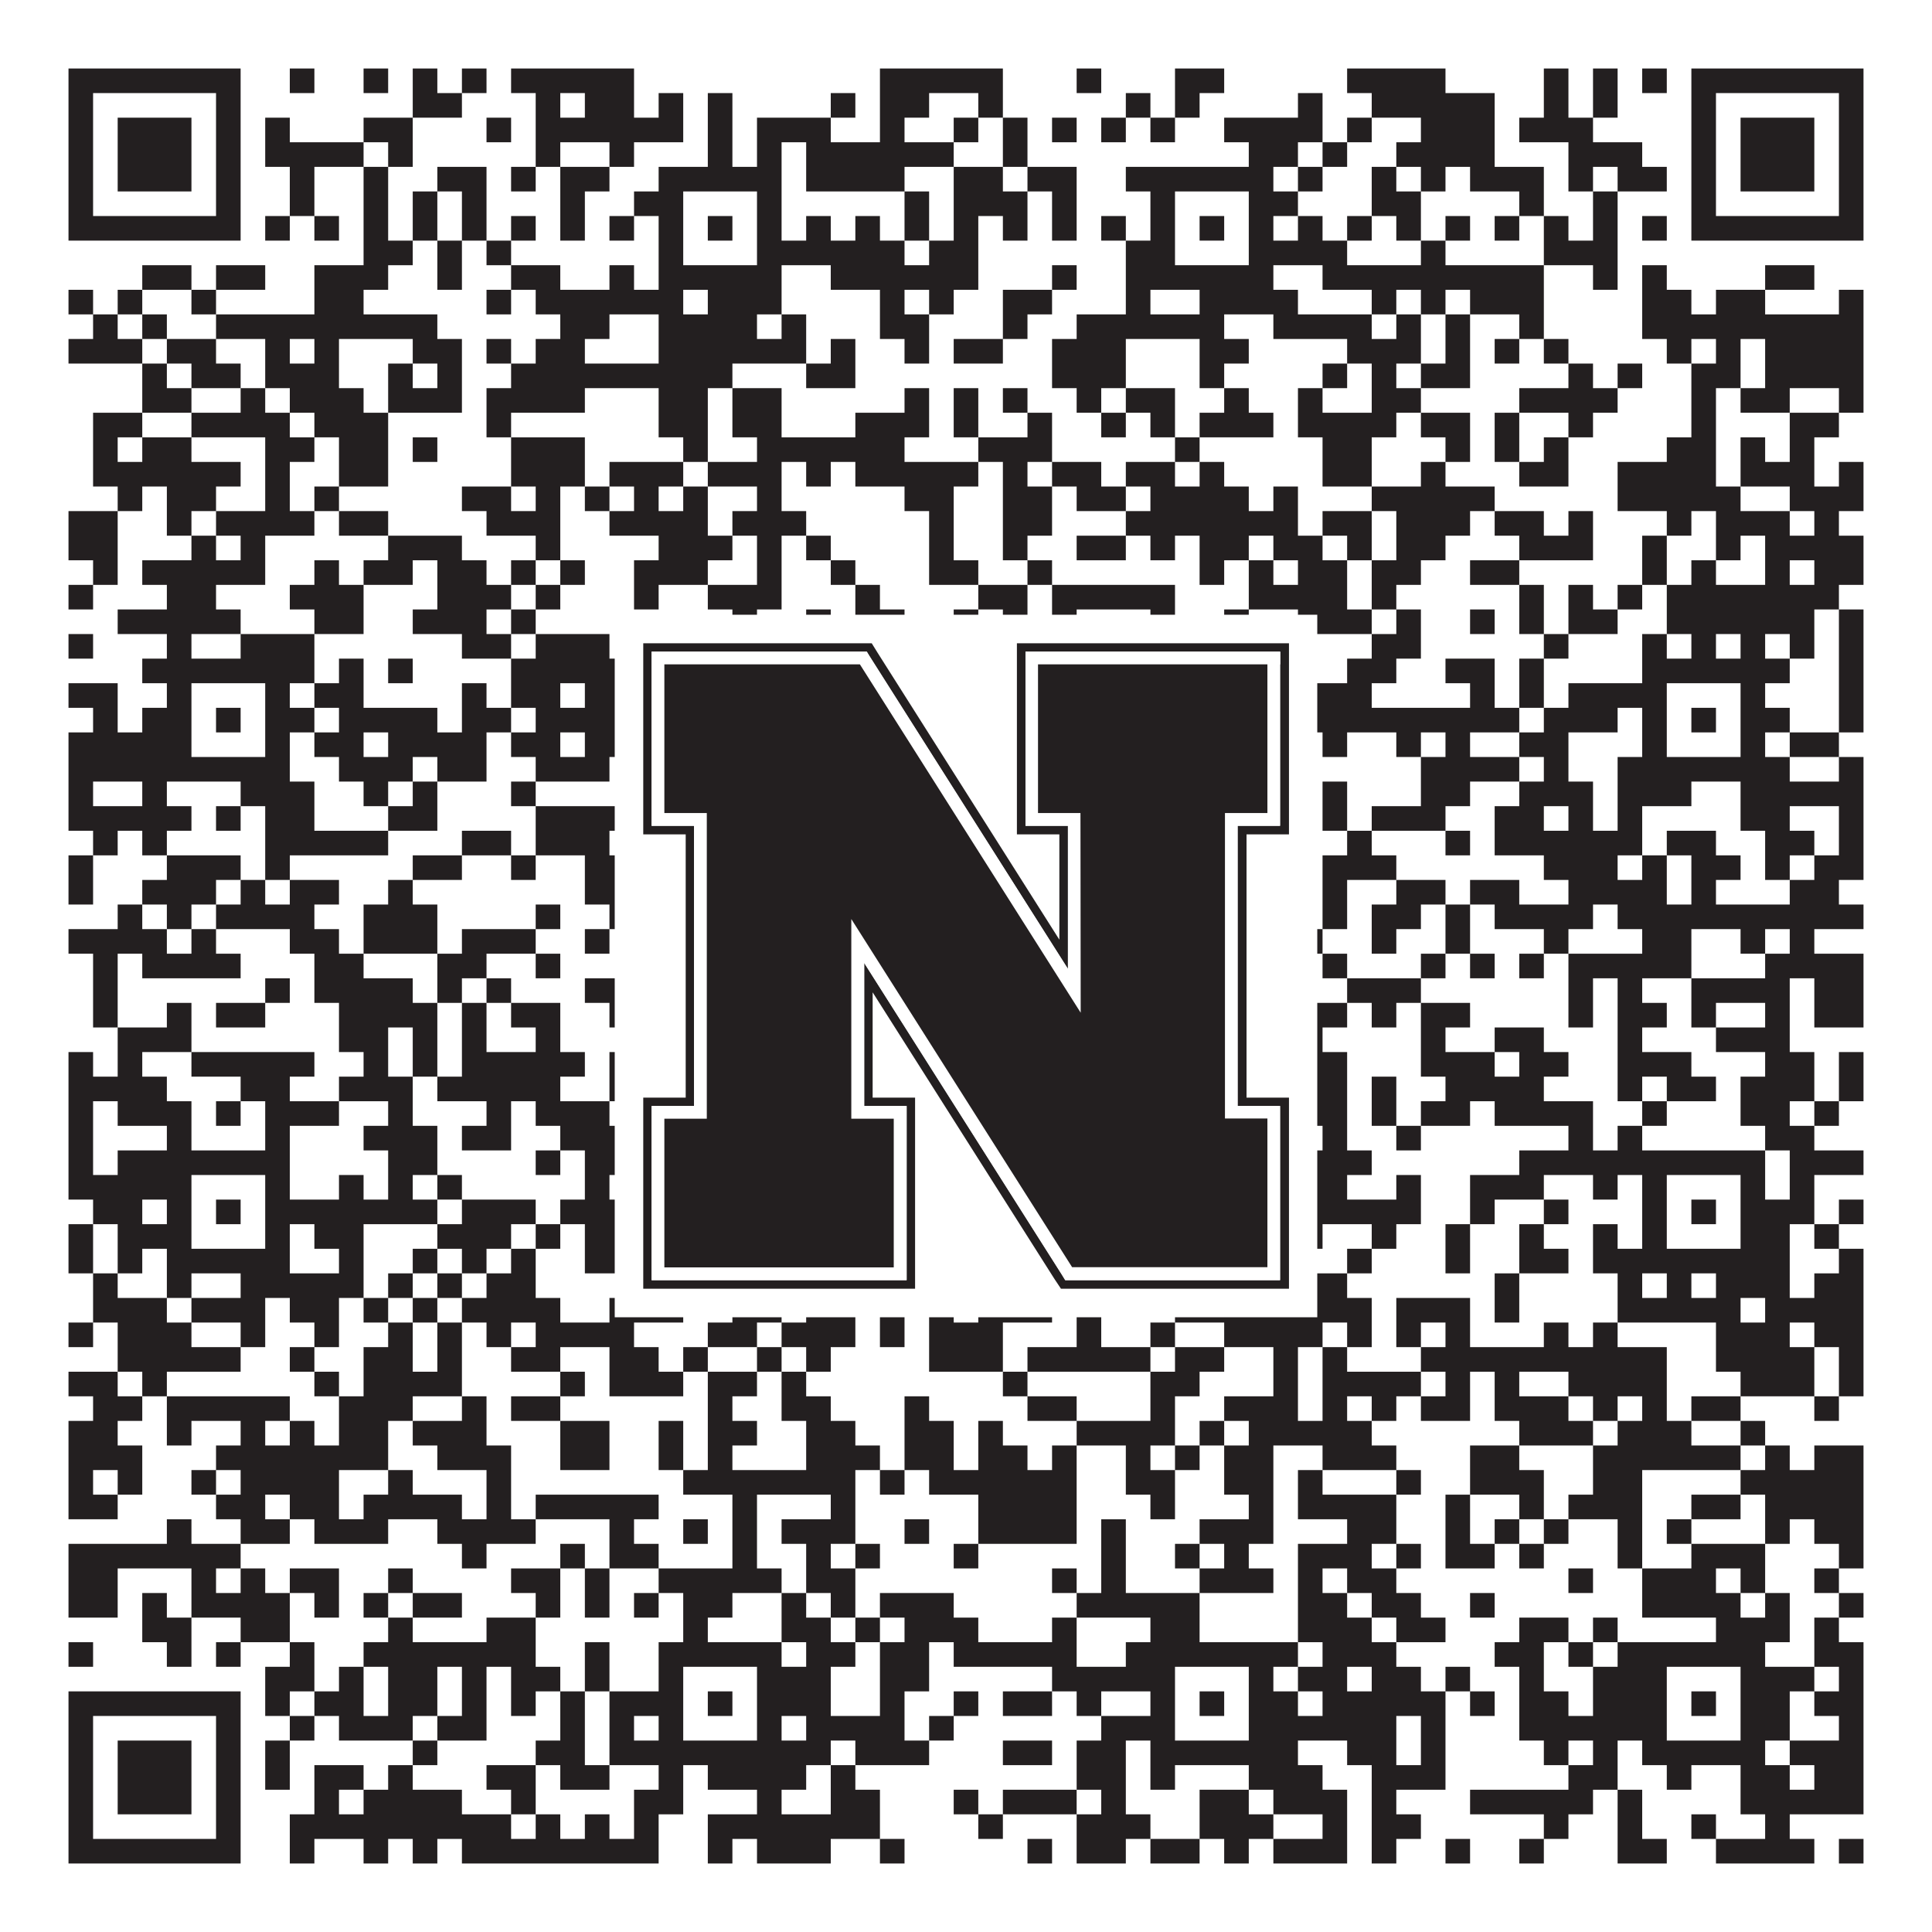 <?xml version="1.0"?>
<svg xmlns="http://www.w3.org/2000/svg" xmlns:xlink="http://www.w3.org/1999/xlink" version="1.1" width="1100px" height="1100px" viewBox="0 0 1100 1100"><rect x="0" y="0" width="1100" height="1100" fill="#ffffff" fill-opacity="1"/><path fill="#231f20" fill-opacity="1" d="M39,39L137,39L137,53L39,53ZM165,39L179,39L179,53L165,53ZM207,39L221,39L221,53L207,53ZM235,39L249,39L249,53L235,53ZM263,39L277,39L277,53L263,53ZM291,39L361,39L361,53L291,53ZM501,39L571,39L571,53L501,53ZM613,39L627,39L627,53L613,53ZM669,39L697,39L697,53L669,53ZM767,39L823,39L823,53L767,53ZM879,39L893,39L893,53L879,53ZM907,39L921,39L921,53L907,53ZM935,39L949,39L949,53L935,53ZM963,39L1061,39L1061,53L963,53ZM39,53L53,53L53,67L39,67ZM123,53L137,53L137,67L123,67ZM235,53L263,53L263,67L235,67ZM305,53L319,53L319,67L305,67ZM333,53L361,53L361,67L333,67ZM375,53L389,53L389,67L375,67ZM403,53L417,53L417,67L403,67ZM473,53L487,53L487,67L473,67ZM501,53L529,53L529,67L501,67ZM557,53L571,53L571,67L557,67ZM641,53L655,53L655,67L641,67ZM669,53L683,53L683,67L669,67ZM739,53L753,53L753,67L739,67ZM781,53L851,53L851,67L781,67ZM879,53L893,53L893,67L879,67ZM907,53L921,53L921,67L907,67ZM963,53L977,53L977,67L963,67ZM1047,53L1061,53L1061,67L1047,67ZM39,67L53,67L53,81L39,81ZM67,67L109,67L109,81L67,81ZM123,67L137,67L137,81L123,81ZM151,67L165,67L165,81L151,81ZM207,67L235,67L235,81L207,81ZM277,67L291,67L291,81L277,81ZM305,67L389,67L389,81L305,81ZM403,67L417,67L417,81L403,81ZM431,67L473,67L473,81L431,81ZM501,67L515,67L515,81L501,81ZM543,67L557,67L557,81L543,81ZM571,67L585,67L585,81L571,81ZM599,67L613,67L613,81L599,81ZM627,67L641,67L641,81L627,81ZM655,67L669,67L669,81L655,81ZM697,67L753,67L753,81L697,81ZM767,67L781,67L781,81L767,81ZM809,67L851,67L851,81L809,81ZM865,67L907,67L907,81L865,81ZM963,67L977,67L977,81L963,81ZM991,67L1033,67L1033,81L991,81ZM1047,67L1061,67L1061,81L1047,81ZM39,81L53,81L53,95L39,95ZM67,81L109,81L109,95L67,95ZM123,81L137,81L137,95L123,95ZM151,81L207,81L207,95L151,95ZM221,81L235,81L235,95L221,95ZM305,81L319,81L319,95L305,95ZM347,81L361,81L361,95L347,95ZM403,81L417,81L417,95L403,95ZM431,81L445,81L445,95L431,95ZM459,81L543,81L543,95L459,95ZM571,81L585,81L585,95L571,95ZM711,81L739,81L739,95L711,95ZM753,81L767,81L767,95L753,95ZM795,81L851,81L851,95L795,95ZM893,81L935,81L935,95L893,95ZM963,81L977,81L977,95L963,95ZM991,81L1033,81L1033,95L991,95ZM1047,81L1061,81L1061,95L1047,95ZM39,95L53,95L53,109L39,109ZM67,95L109,95L109,109L67,109ZM123,95L137,95L137,109L123,109ZM165,95L179,95L179,109L165,109ZM207,95L221,95L221,109L207,109ZM249,95L277,95L277,109L249,109ZM291,95L305,95L305,109L291,109ZM319,95L347,95L347,109L319,109ZM375,95L445,95L445,109L375,109ZM459,95L515,95L515,109L459,109ZM543,95L571,95L571,109L543,109ZM585,95L613,95L613,109L585,109ZM641,95L725,95L725,109L641,109ZM739,95L753,95L753,109L739,109ZM781,95L795,95L795,109L781,109ZM809,95L823,95L823,109L809,109ZM837,95L879,95L879,109L837,109ZM893,95L907,95L907,109L893,109ZM921,95L949,95L949,109L921,109ZM963,95L977,95L977,109L963,109ZM991,95L1033,95L1033,109L991,109ZM1047,95L1061,95L1061,109L1047,109ZM39,109L53,109L53,123L39,123ZM123,109L137,109L137,123L123,123ZM165,109L179,109L179,123L165,123ZM207,109L221,109L221,123L207,123ZM235,109L249,109L249,123L235,123ZM263,109L277,109L277,123L263,123ZM319,109L333,109L333,123L319,123ZM361,109L389,109L389,123L361,123ZM431,109L445,109L445,123L431,123ZM515,109L529,109L529,123L515,123ZM543,109L585,109L585,123L543,123ZM599,109L613,109L613,123L599,123ZM655,109L669,109L669,123L655,123ZM711,109L739,109L739,123L711,123ZM781,109L809,109L809,123L781,123ZM865,109L879,109L879,123L865,123ZM907,109L921,109L921,123L907,123ZM963,109L977,109L977,123L963,123ZM1047,109L1061,109L1061,123L1047,123ZM39,123L137,123L137,137L39,137ZM151,123L165,123L165,137L151,137ZM179,123L193,123L193,137L179,137ZM207,123L221,123L221,137L207,137ZM235,123L249,123L249,137L235,137ZM263,123L277,123L277,137L263,137ZM291,123L305,123L305,137L291,137ZM319,123L333,123L333,137L319,137ZM347,123L361,123L361,137L347,137ZM375,123L389,123L389,137L375,137ZM403,123L417,123L417,137L403,137ZM431,123L445,123L445,137L431,137ZM459,123L473,123L473,137L459,137ZM487,123L501,123L501,137L487,137ZM515,123L529,123L529,137L515,137ZM543,123L557,123L557,137L543,137ZM571,123L585,123L585,137L571,137ZM599,123L613,123L613,137L599,137ZM627,123L641,123L641,137L627,137ZM655,123L669,123L669,137L655,137ZM683,123L697,123L697,137L683,137ZM711,123L725,123L725,137L711,137ZM739,123L753,123L753,137L739,137ZM767,123L781,123L781,137L767,137ZM795,123L809,123L809,137L795,137ZM823,123L837,123L837,137L823,137ZM851,123L865,123L865,137L851,137ZM879,123L893,123L893,137L879,137ZM907,123L921,123L921,137L907,137ZM935,123L949,123L949,137L935,137ZM963,123L1061,123L1061,137L963,137ZM207,137L235,137L235,151L207,151ZM249,137L263,137L263,151L249,151ZM277,137L291,137L291,151L277,151ZM375,137L389,137L389,151L375,151ZM431,137L515,137L515,151L431,151ZM529,137L557,137L557,151L529,151ZM641,137L669,137L669,151L641,151ZM711,137L767,137L767,151L711,151ZM809,137L823,137L823,151L809,151ZM879,137L921,137L921,151L879,151ZM81,151L109,151L109,165L81,165ZM123,151L151,151L151,165L123,165ZM179,151L221,151L221,165L179,165ZM249,151L263,151L263,165L249,165ZM291,151L319,151L319,165L291,165ZM347,151L361,151L361,165L347,165ZM375,151L445,151L445,165L375,165ZM473,151L557,151L557,165L473,165ZM599,151L613,151L613,165L599,165ZM641,151L725,151L725,165L641,165ZM753,151L879,151L879,165L753,165ZM907,151L921,151L921,165L907,165ZM935,151L949,151L949,165L935,165ZM1005,151L1033,151L1033,165L1005,165ZM39,165L53,165L53,179L39,179ZM67,165L81,165L81,179L67,179ZM109,165L123,165L123,179L109,179ZM179,165L207,165L207,179L179,179ZM277,165L291,165L291,179L277,179ZM305,165L389,165L389,179L305,179ZM403,165L445,165L445,179L403,179ZM501,165L515,165L515,179L501,179ZM529,165L543,165L543,179L529,179ZM571,165L599,165L599,179L571,179ZM641,165L655,165L655,179L641,179ZM683,165L739,165L739,179L683,179ZM781,165L795,165L795,179L781,179ZM809,165L823,165L823,179L809,179ZM837,165L879,165L879,179L837,179ZM935,165L963,165L963,179L935,179ZM977,165L1005,165L1005,179L977,179ZM1047,165L1061,165L1061,179L1047,179ZM53,179L67,179L67,193L53,193ZM81,179L95,179L95,193L81,193ZM123,179L249,179L249,193L123,193ZM319,179L347,179L347,193L319,193ZM375,179L431,179L431,193L375,193ZM445,179L459,179L459,193L445,193ZM501,179L529,179L529,193L501,193ZM571,179L585,179L585,193L571,193ZM613,179L697,179L697,193L613,193ZM725,179L781,179L781,193L725,193ZM795,179L809,179L809,193L795,193ZM823,179L837,179L837,193L823,193ZM865,179L879,179L879,193L865,193ZM935,179L1061,179L1061,193L935,193ZM39,193L81,193L81,207L39,207ZM95,193L123,193L123,207L95,207ZM151,193L165,193L165,207L151,207ZM179,193L193,193L193,207L179,207ZM235,193L263,193L263,207L235,207ZM277,193L291,193L291,207L277,207ZM305,193L333,193L333,207L305,207ZM375,193L459,193L459,207L375,207ZM473,193L487,193L487,207L473,207ZM515,193L529,193L529,207L515,207ZM543,193L571,193L571,207L543,207ZM599,193L641,193L641,207L599,207ZM683,193L711,193L711,207L683,207ZM767,193L809,193L809,207L767,207ZM823,193L837,193L837,207L823,207ZM851,193L865,193L865,207L851,207ZM879,193L893,193L893,207L879,207ZM949,193L963,193L963,207L949,207ZM977,193L991,193L991,207L977,207ZM1005,193L1061,193L1061,207L1005,207ZM81,207L95,207L95,221L81,221ZM109,207L137,207L137,221L109,221ZM151,207L193,207L193,221L151,221ZM221,207L235,207L235,221L221,221ZM249,207L263,207L263,221L249,221ZM291,207L417,207L417,221L291,221ZM459,207L487,207L487,221L459,221ZM599,207L641,207L641,221L599,221ZM683,207L697,207L697,221L683,221ZM753,207L767,207L767,221L753,221ZM781,207L795,207L795,221L781,221ZM809,207L837,207L837,221L809,221ZM893,207L907,207L907,221L893,221ZM921,207L935,207L935,221L921,221ZM963,207L991,207L991,221L963,221ZM1005,207L1061,207L1061,221L1005,221ZM81,221L109,221L109,235L81,235ZM137,221L151,221L151,235L137,235ZM165,221L207,221L207,235L165,235ZM221,221L263,221L263,235L221,235ZM277,221L333,221L333,235L277,235ZM375,221L403,221L403,235L375,235ZM417,221L445,221L445,235L417,235ZM515,221L529,221L529,235L515,235ZM543,221L557,221L557,235L543,235ZM571,221L585,221L585,235L571,235ZM613,221L627,221L627,235L613,235ZM641,221L669,221L669,235L641,235ZM697,221L711,221L711,235L697,235ZM739,221L753,221L753,235L739,235ZM781,221L809,221L809,235L781,235ZM865,221L921,221L921,235L865,235ZM963,221L977,221L977,235L963,235ZM991,221L1019,221L1019,235L991,235ZM1047,221L1061,221L1061,235L1047,235ZM53,235L81,235L81,249L53,249ZM109,235L165,235L165,249L109,249ZM179,235L221,235L221,249L179,249ZM277,235L291,235L291,249L277,249ZM375,235L403,235L403,249L375,249ZM417,235L445,235L445,249L417,249ZM487,235L529,235L529,249L487,249ZM543,235L557,235L557,249L543,249ZM585,235L599,235L599,249L585,249ZM627,235L641,235L641,249L627,249ZM655,235L669,235L669,249L655,249ZM683,235L725,235L725,249L683,249ZM739,235L795,235L795,249L739,249ZM809,235L837,235L837,249L809,249ZM851,235L865,235L865,249L851,249ZM893,235L907,235L907,249L893,249ZM963,235L977,235L977,249L963,249ZM1019,235L1047,235L1047,249L1019,249ZM53,249L67,249L67,263L53,263ZM81,249L109,249L109,263L81,263ZM151,249L179,249L179,263L151,263ZM193,249L221,249L221,263L193,263ZM235,249L249,249L249,263L235,263ZM291,249L333,249L333,263L291,263ZM389,249L403,249L403,263L389,263ZM431,249L515,249L515,263L431,263ZM557,249L599,249L599,263L557,263ZM669,249L683,249L683,263L669,263ZM753,249L781,249L781,263L753,263ZM823,249L837,249L837,263L823,263ZM851,249L865,249L865,263L851,263ZM879,249L893,249L893,263L879,263ZM949,249L977,249L977,263L949,263ZM991,249L1005,249L1005,263L991,263ZM1019,249L1033,249L1033,263L1019,263ZM53,263L137,263L137,277L53,277ZM151,263L165,263L165,277L151,277ZM193,263L221,263L221,277L193,277ZM291,263L333,263L333,277L291,277ZM347,263L389,263L389,277L347,277ZM403,263L445,263L445,277L403,277ZM459,263L473,263L473,277L459,277ZM487,263L557,263L557,277L487,277ZM571,263L585,263L585,277L571,277ZM599,263L627,263L627,277L599,277ZM641,263L669,263L669,277L641,277ZM683,263L697,263L697,277L683,277ZM753,263L781,263L781,277L753,277ZM809,263L823,263L823,277L809,277ZM865,263L893,263L893,277L865,277ZM921,263L977,263L977,277L921,277ZM991,263L1033,263L1033,277L991,277ZM1047,263L1061,263L1061,277L1047,277ZM67,277L81,277L81,291L67,291ZM95,277L123,277L123,291L95,291ZM151,277L165,277L165,291L151,291ZM179,277L193,277L193,291L179,291ZM263,277L291,277L291,291L263,291ZM305,277L319,277L319,291L305,291ZM333,277L347,277L347,291L333,291ZM361,277L375,277L375,291L361,291ZM389,277L403,277L403,291L389,291ZM431,277L445,277L445,291L431,291ZM515,277L543,277L543,291L515,291ZM571,277L599,277L599,291L571,291ZM613,277L641,277L641,291L613,291ZM655,277L711,277L711,291L655,291ZM725,277L739,277L739,291L725,291ZM781,277L851,277L851,291L781,291ZM921,277L991,277L991,291L921,291ZM1019,277L1061,277L1061,291L1019,291ZM39,291L67,291L67,305L39,305ZM95,291L109,291L109,305L95,305ZM123,291L179,291L179,305L123,305ZM193,291L221,291L221,305L193,305ZM277,291L319,291L319,305L277,305ZM347,291L403,291L403,305L347,305ZM417,291L459,291L459,305L417,305ZM529,291L543,291L543,305L529,305ZM571,291L599,291L599,305L571,305ZM641,291L739,291L739,305L641,305ZM753,291L781,291L781,305L753,305ZM795,291L837,291L837,305L795,305ZM851,291L879,291L879,305L851,305ZM893,291L907,291L907,305L893,305ZM949,291L963,291L963,305L949,305ZM977,291L1019,291L1019,305L977,305ZM1033,291L1047,291L1047,305L1033,305ZM39,305L67,305L67,319L39,319ZM109,305L123,305L123,319L109,319ZM137,305L151,305L151,319L137,319ZM221,305L263,305L263,319L221,319ZM305,305L319,305L319,319L305,319ZM375,305L417,305L417,319L375,319ZM431,305L445,305L445,319L431,319ZM459,305L473,305L473,319L459,319ZM529,305L543,305L543,319L529,319ZM571,305L585,305L585,319L571,319ZM613,305L641,305L641,319L613,319ZM655,305L669,305L669,319L655,319ZM683,305L711,305L711,319L683,319ZM725,305L753,305L753,319L725,319ZM767,305L781,305L781,319L767,319ZM795,305L823,305L823,319L795,319ZM865,305L907,305L907,319L865,319ZM935,305L949,305L949,319L935,319ZM977,305L991,305L991,319L977,319ZM1005,305L1061,305L1061,319L1005,319ZM53,319L67,319L67,333L53,333ZM81,319L151,319L151,333L81,333ZM179,319L193,319L193,333L179,333ZM207,319L235,319L235,333L207,333ZM249,319L277,319L277,333L249,333ZM291,319L305,319L305,333L291,333ZM319,319L333,319L333,333L319,333ZM361,319L403,319L403,333L361,333ZM431,319L445,319L445,333L431,333ZM473,319L487,319L487,333L473,333ZM529,319L557,319L557,333L529,333ZM585,319L599,319L599,333L585,333ZM683,319L697,319L697,333L683,333ZM711,319L725,319L725,333L711,333ZM739,319L767,319L767,333L739,333ZM781,319L809,319L809,333L781,333ZM837,319L865,319L865,333L837,333ZM935,319L949,319L949,333L935,333ZM963,319L977,319L977,333L963,333ZM1005,319L1019,319L1019,333L1005,333ZM1033,319L1061,319L1061,333L1033,333ZM39,333L53,333L53,347L39,347ZM95,333L123,333L123,347L95,347ZM165,333L207,333L207,347L165,347ZM249,333L291,333L291,347L249,347ZM305,333L319,333L319,347L305,347ZM361,333L375,333L375,347L361,347ZM403,333L445,333L445,347L403,347ZM487,333L501,333L501,347L487,347ZM557,333L585,333L585,347L557,347ZM599,333L669,333L669,347L599,347ZM711,333L767,333L767,347L711,347ZM781,333L795,333L795,347L781,347ZM865,333L879,333L879,347L865,347ZM893,333L907,333L907,347L893,347ZM921,333L935,333L935,347L921,347ZM949,333L1047,333L1047,347L949,347ZM67,347L137,347L137,361L67,361ZM179,347L207,347L207,361L179,361ZM235,347L277,347L277,361L235,361ZM291,347L305,347L305,361L291,361ZM417,347L431,347L431,361L417,361ZM459,347L473,347L473,361L459,361ZM487,347L515,347L515,361L487,361ZM543,347L557,347L557,361L543,361ZM571,347L585,347L585,361L571,361ZM599,347L613,347L613,361L599,361ZM655,347L669,347L669,361L655,361ZM697,347L711,347L711,361L697,361ZM739,347L781,347L781,361L739,361ZM795,347L809,347L809,361L795,361ZM837,347L851,347L851,361L837,361ZM865,347L879,347L879,361L865,361ZM893,347L921,347L921,361L893,361ZM949,347L1033,347L1033,361L949,361ZM1047,347L1061,347L1061,361L1047,361ZM39,361L53,361L53,375L39,375ZM95,361L109,361L109,375L95,375ZM137,361L179,361L179,375L137,375ZM263,361L291,361L291,375L263,375ZM305,361L347,361L347,375L305,375ZM361,361L375,361L375,375L361,375ZM403,361L445,361L445,375L403,375ZM473,361L487,361L487,375L473,375ZM501,361L571,361L571,375L501,375ZM585,361L599,361L599,375L585,375ZM613,361L669,361L669,375L613,375ZM683,361L725,361L725,375L683,375ZM781,361L809,361L809,375L781,375ZM879,361L893,361L893,375L879,375ZM935,361L949,361L949,375L935,375ZM963,361L977,361L977,375L963,375ZM991,361L1005,361L1005,375L991,375ZM1019,361L1033,361L1033,375L1019,375ZM1047,361L1061,361L1061,375L1047,375ZM81,375L179,375L179,389L81,389ZM193,375L207,375L207,389L193,389ZM221,375L235,375L235,389L221,389ZM291,375L473,375L473,389L291,389ZM515,375L529,375L529,389L515,389ZM543,375L557,375L557,389L543,389ZM585,375L599,375L599,389L585,389ZM613,375L627,375L627,389L613,389ZM655,375L725,375L725,389L655,389ZM767,375L795,375L795,389L767,389ZM823,375L851,375L851,389L823,389ZM865,375L879,375L879,389L865,389ZM935,375L1019,375L1019,389L935,389ZM1047,375L1061,375L1061,389L1047,389ZM39,389L67,389L67,403L39,403ZM95,389L109,389L109,403L95,403ZM151,389L165,389L165,403L151,403ZM179,389L207,389L207,403L179,403ZM263,389L277,389L277,403L263,403ZM291,389L319,389L319,403L291,403ZM333,389L389,389L389,403L333,403ZM431,389L445,389L445,403L431,403ZM459,389L473,389L473,403L459,403ZM487,389L501,389L501,403L487,403ZM515,389L529,389L529,403L515,403ZM571,389L599,389L599,403L571,403ZM613,389L627,389L627,403L613,403ZM655,389L669,389L669,403L655,403ZM711,389L725,389L725,403L711,403ZM739,389L781,389L781,403L739,403ZM837,389L851,389L851,403L837,403ZM865,389L879,389L879,403L865,403ZM893,389L949,389L949,403L893,403ZM991,389L1005,389L1005,403L991,403ZM1047,389L1061,389L1061,403L1047,403ZM53,403L67,403L67,417L53,417ZM81,403L109,403L109,417L81,417ZM123,403L137,403L137,417L123,417ZM151,403L179,403L179,417L151,417ZM193,403L249,403L249,417L193,417ZM263,403L291,403L291,417L263,417ZM305,403L389,403L389,417L305,417ZM403,403L417,403L417,417L403,417ZM431,403L501,403L501,417L431,417ZM515,403L529,403L529,417L515,417ZM557,403L571,403L571,417L557,417ZM585,403L599,403L599,417L585,417ZM655,403L669,403L669,417L655,417ZM683,403L697,403L697,417L683,417ZM711,403L865,403L865,417L711,417ZM879,403L921,403L921,417L879,417ZM935,403L949,403L949,417L935,417ZM963,403L977,403L977,417L963,417ZM991,403L1019,403L1019,417L991,417ZM1047,403L1061,403L1061,417L1047,417ZM39,417L109,417L109,431L39,431ZM151,417L165,417L165,431L151,431ZM179,417L207,417L207,431L179,431ZM221,417L277,417L277,431L221,431ZM291,417L319,417L319,431L291,431ZM333,417L361,417L361,431L333,431ZM375,417L389,417L389,431L375,431ZM431,417L445,417L445,431L431,431ZM459,417L473,417L473,431L459,431ZM487,417L501,417L501,431L487,431ZM529,417L543,417L543,431L529,431ZM585,417L613,417L613,431L585,431ZM627,417L669,417L669,431L627,431ZM711,417L725,417L725,431L711,431ZM753,417L767,417L767,431L753,431ZM795,417L809,417L809,431L795,431ZM823,417L837,417L837,431L823,431ZM865,417L893,417L893,431L865,431ZM935,417L949,417L949,431L935,431ZM991,417L1005,417L1005,431L991,431ZM1019,417L1047,417L1047,431L1019,431ZM39,431L165,431L165,445L39,445ZM193,431L235,431L235,445L193,445ZM249,431L277,431L277,445L249,445ZM305,431L347,431L347,445L305,445ZM375,431L445,431L445,445L375,445ZM473,431L487,431L487,445L473,445ZM543,431L613,431L613,445L543,445ZM641,431L725,431L725,445L641,445ZM809,431L865,431L865,445L809,445ZM879,431L893,431L893,445L879,445ZM921,431L1019,431L1019,445L921,445ZM1047,431L1061,431L1061,445L1047,445ZM39,445L53,445L53,459L39,459ZM81,445L95,445L95,459L81,459ZM137,445L179,445L179,459L137,459ZM207,445L221,445L221,459L207,459ZM235,445L249,445L249,459L235,459ZM291,445L305,445L305,459L291,459ZM389,445L403,445L403,459L389,459ZM417,445L515,445L515,459L417,459ZM529,445L543,445L543,459L529,459ZM571,445L585,445L585,459L571,459ZM627,445L641,445L641,459L627,459ZM655,445L669,445L669,459L655,459ZM683,445L725,445L725,459L683,459ZM753,445L767,445L767,459L753,459ZM809,445L837,445L837,459L809,459ZM865,445L907,445L907,459L865,459ZM921,445L963,445L963,459L921,459ZM991,445L1061,445L1061,459L991,459ZM39,459L109,459L109,473L39,473ZM123,459L137,459L137,473L123,473ZM151,459L179,459L179,473L151,473ZM221,459L249,459L249,473L221,473ZM305,459L375,459L375,473L305,473ZM389,459L417,459L417,473L389,473ZM431,459L501,459L501,473L431,473ZM515,459L529,459L529,473L515,473ZM557,459L585,459L585,473L557,473ZM599,459L627,459L627,473L599,473ZM669,459L683,459L683,473L669,473ZM697,459L711,459L711,473L697,473ZM725,459L739,459L739,473L725,473ZM753,459L767,459L767,473L753,473ZM781,459L823,459L823,473L781,473ZM851,459L879,459L879,473L851,473ZM893,459L907,459L907,473L893,473ZM921,459L935,459L935,473L921,473ZM991,459L1019,459L1019,473L991,473ZM1047,459L1061,459L1061,473L1047,473ZM53,473L67,473L67,487L53,487ZM81,473L95,473L95,487L81,487ZM151,473L221,473L221,487L151,487ZM263,473L291,473L291,487L263,487ZM305,473L347,473L347,487L305,487ZM361,473L375,473L375,487L361,487ZM417,473L431,473L431,487L417,487ZM445,473L473,473L473,487L445,487ZM501,473L515,473L515,487L501,487ZM543,473L557,473L557,487L543,487ZM669,473L683,473L683,487L669,487ZM697,473L711,473L711,487L697,487ZM725,473L739,473L739,487L725,487ZM767,473L781,473L781,487L767,487ZM823,473L837,473L837,487L823,487ZM851,473L935,473L935,487L851,487ZM949,473L977,473L977,487L949,487ZM1005,473L1033,473L1033,487L1005,487ZM1047,473L1061,473L1061,487L1047,487ZM39,487L53,487L53,501L39,501ZM95,487L137,487L137,501L95,501ZM151,487L165,487L165,501L151,501ZM235,487L263,487L263,501L235,501ZM291,487L305,487L305,501L291,501ZM333,487L361,487L361,501L333,501ZM417,487L487,487L487,501L417,501ZM501,487L515,487L515,501L501,501ZM557,487L571,487L571,501L557,501ZM585,487L599,487L599,501L585,501ZM613,487L627,487L627,501L613,501ZM641,487L655,487L655,501L641,501ZM683,487L725,487L725,501L683,501ZM753,487L795,487L795,501L753,501ZM879,487L921,487L921,501L879,501ZM935,487L949,487L949,501L935,501ZM963,487L991,487L991,501L963,501ZM1005,487L1019,487L1019,501L1005,501ZM1033,487L1061,487L1061,501L1033,501ZM39,501L53,501L53,515L39,515ZM81,501L123,501L123,515L81,515ZM137,501L151,501L151,515L137,515ZM165,501L193,501L193,515L165,515ZM221,501L235,501L235,515L221,515ZM333,501L375,501L375,515L333,515ZM403,501L417,501L417,515L403,515ZM473,501L529,501L529,515L473,515ZM571,501L599,501L599,515L571,515ZM655,501L669,501L669,515L655,515ZM711,501L739,501L739,515L711,515ZM753,501L767,501L767,515L753,515ZM795,501L823,501L823,515L795,515ZM837,501L865,501L865,515L837,515ZM893,501L949,501L949,515L893,515ZM963,501L977,501L977,515L963,515ZM1019,501L1047,501L1047,515L1019,515ZM67,515L81,515L81,529L67,529ZM95,515L109,515L109,529L95,529ZM123,515L179,515L179,529L123,529ZM207,515L249,515L249,529L207,529ZM305,515L319,515L319,529L305,529ZM347,515L361,515L361,529L347,529ZM375,515L389,515L389,529L375,529ZM417,515L487,515L487,529L417,529ZM501,515L515,515L515,529L501,529ZM529,515L543,515L543,529L529,529ZM613,515L627,515L627,529L613,529ZM669,515L697,515L697,529L669,529ZM753,515L767,515L767,529L753,529ZM781,515L809,515L809,529L781,529ZM823,515L837,515L837,529L823,529ZM851,515L907,515L907,529L851,529ZM921,515L1061,515L1061,529L921,529ZM39,529L95,529L95,543L39,543ZM109,529L123,529L123,543L109,543ZM165,529L193,529L193,543L165,543ZM207,529L249,529L249,543L207,543ZM263,529L305,529L305,543L263,543ZM333,529L347,529L347,543L333,543ZM389,529L403,529L403,543L389,543ZM417,529L445,529L445,543L417,543ZM459,529L473,529L473,543L459,543ZM501,529L515,529L515,543L501,543ZM529,529L543,529L543,543L529,543ZM571,529L599,529L599,543L571,543ZM613,529L641,529L641,543L613,543ZM669,529L683,529L683,543L669,543ZM739,529L753,529L753,543L739,543ZM781,529L795,529L795,543L781,543ZM823,529L837,529L837,543L823,543ZM879,529L893,529L893,543L879,543ZM935,529L963,529L963,543L935,543ZM991,529L1005,529L1005,543L991,543ZM1019,529L1033,529L1033,543L1019,543ZM53,543L67,543L67,557L53,557ZM81,543L137,543L137,557L81,557ZM179,543L207,543L207,557L179,557ZM249,543L277,543L277,557L249,557ZM305,543L319,543L319,557L305,557ZM361,543L375,543L375,557L361,557ZM389,543L417,543L417,557L389,557ZM431,543L445,543L445,557L431,557ZM487,543L515,543L515,557L487,557ZM529,543L543,543L543,557L529,557ZM585,543L613,543L613,557L585,557ZM641,543L669,543L669,557L641,557ZM753,543L767,543L767,557L753,557ZM809,543L823,543L823,557L809,557ZM837,543L851,543L851,557L837,557ZM865,543L879,543L879,557L865,557ZM893,543L963,543L963,557L893,557ZM1005,543L1061,543L1061,557L1005,557ZM53,557L67,557L67,571L53,571ZM151,557L165,557L165,571L151,571ZM179,557L235,557L235,571L179,571ZM249,557L263,557L263,571L249,571ZM277,557L291,557L291,571L277,571ZM333,557L361,557L361,571L333,571ZM375,557L403,557L403,571L375,571ZM459,557L487,557L487,571L459,571ZM501,557L529,557L529,571L501,571ZM543,557L557,557L557,571L543,571ZM599,557L613,557L613,571L599,571ZM627,557L641,557L641,571L627,571ZM655,557L697,557L697,571L655,571ZM725,557L739,557L739,571L725,571ZM767,557L809,557L809,571L767,571ZM893,557L907,557L907,571L893,571ZM921,557L935,557L935,571L921,571ZM963,557L1019,557L1019,571L963,571ZM1033,557L1061,557L1061,571L1033,571ZM53,571L67,571L67,585L53,585ZM95,571L109,571L109,585L95,585ZM123,571L151,571L151,585L123,585ZM193,571L249,571L249,585L193,585ZM263,571L277,571L277,585L263,585ZM291,571L319,571L319,585L291,585ZM347,571L361,571L361,585L347,585ZM375,571L389,571L389,585L375,585ZM431,571L543,571L543,585L431,585ZM585,571L599,571L599,585L585,585ZM613,571L669,571L669,585L613,585ZM683,571L697,571L697,585L683,585ZM725,571L767,571L767,585L725,585ZM781,571L795,571L795,585L781,585ZM809,571L837,571L837,585L809,585ZM893,571L907,571L907,585L893,585ZM921,571L949,571L949,585L921,585ZM963,571L977,571L977,585L963,585ZM1005,571L1019,571L1019,585L1005,585ZM1033,571L1061,571L1061,585L1033,585ZM67,585L109,585L109,599L67,599ZM193,585L221,585L221,599L193,599ZM235,585L249,585L249,599L235,599ZM263,585L277,585L277,599L263,599ZM305,585L319,585L319,599L305,599ZM361,585L417,585L417,599L361,599ZM431,585L459,585L459,599L431,599ZM473,585L487,585L487,599L473,599ZM501,585L529,585L529,599L501,599ZM557,585L599,585L599,599L557,599ZM641,585L683,585L683,599L641,599ZM711,585L725,585L725,599L711,599ZM739,585L753,585L753,599L739,599ZM809,585L823,585L823,599L809,599ZM851,585L879,585L879,599L851,599ZM921,585L935,585L935,599L921,599ZM977,585L1019,585L1019,599L977,599ZM39,599L53,599L53,613L39,613ZM67,599L81,599L81,613L67,613ZM109,599L179,599L179,613L109,613ZM207,599L221,599L221,613L207,613ZM235,599L249,599L249,613L235,613ZM263,599L333,599L333,613L263,613ZM347,599L403,599L403,613L347,613ZM417,599L459,599L459,613L417,613ZM473,599L501,599L501,613L473,613ZM515,599L543,599L543,613L515,613ZM557,599L571,599L571,613L557,613ZM585,599L613,599L613,613L585,613ZM641,599L655,599L655,613L641,613ZM683,599L767,599L767,613L683,613ZM809,599L851,599L851,613L809,613ZM865,599L893,599L893,613L865,613ZM921,599L963,599L963,613L921,613ZM1005,599L1033,599L1033,613L1005,613ZM1047,599L1061,599L1061,613L1047,613ZM39,613L95,613L95,627L39,627ZM137,613L165,613L165,627L137,627ZM193,613L235,613L235,627L193,627ZM249,613L319,613L319,627L249,627ZM347,613L375,613L375,627L347,627ZM417,613L459,613L459,627L417,627ZM473,613L487,613L487,627L473,627ZM501,613L585,613L585,627L501,627ZM599,613L613,613L613,627L599,627ZM627,613L641,613L641,627L627,627ZM711,613L725,613L725,627L711,627ZM739,613L767,613L767,627L739,627ZM781,613L795,613L795,627L781,627ZM823,613L879,613L879,627L823,627ZM921,613L935,613L935,627L921,627ZM949,613L977,613L977,627L949,627ZM991,613L1033,613L1033,627L991,627ZM1047,613L1061,613L1061,627L1047,627ZM39,627L53,627L53,641L39,641ZM67,627L109,627L109,641L67,641ZM123,627L137,627L137,641L123,641ZM151,627L193,627L193,641L151,641ZM221,627L235,627L235,641L221,641ZM277,627L291,627L291,641L277,641ZM305,627L347,627L347,641L305,641ZM375,627L389,627L389,641L375,641ZM417,627L431,627L431,641L417,641ZM445,627L515,627L515,641L445,641ZM557,627L571,627L571,641L557,641ZM585,627L599,627L599,641L585,641ZM627,627L641,627L641,641L627,641ZM655,627L697,627L697,641L655,641ZM711,627L725,627L725,641L711,641ZM739,627L767,627L767,641L739,641ZM781,627L795,627L795,641L781,641ZM809,627L837,627L837,641L809,641ZM851,627L907,627L907,641L851,641ZM935,627L949,627L949,641L935,641ZM991,627L1019,627L1019,641L991,641ZM1033,627L1047,627L1047,641L1033,641ZM39,641L53,641L53,655L39,655ZM95,641L109,641L109,655L95,655ZM151,641L165,641L165,655L151,655ZM207,641L249,641L249,655L207,655ZM263,641L291,641L291,655L263,655ZM319,641L375,641L375,655L319,655ZM389,641L417,641L417,655L389,655ZM459,641L473,641L473,655L459,655ZM501,641L515,641L515,655L501,655ZM529,641L585,641L585,655L529,655ZM599,641L669,641L669,655L599,655ZM697,641L711,641L711,655L697,655ZM725,641L739,641L739,655L725,655ZM753,641L767,641L767,655L753,655ZM795,641L809,641L809,655L795,655ZM893,641L907,641L907,655L893,655ZM921,641L935,641L935,655L921,655ZM1005,641L1033,641L1033,655L1005,655ZM39,655L53,655L53,669L39,669ZM67,655L165,655L165,669L67,669ZM221,655L249,655L249,669L221,669ZM305,655L319,655L319,669L305,669ZM333,655L515,655L515,669L333,669ZM557,655L571,655L571,669L557,669ZM585,655L613,655L613,669L585,669ZM627,655L725,655L725,669L627,669ZM739,655L781,655L781,669L739,669ZM865,655L1005,655L1005,669L865,669ZM1019,655L1061,655L1061,669L1019,669ZM39,669L109,669L109,683L39,683ZM151,669L165,669L165,683L151,683ZM193,669L207,669L207,683L193,683ZM221,669L235,669L235,683L221,683ZM249,669L263,669L263,683L249,683ZM333,669L347,669L347,683L333,683ZM375,669L389,669L389,683L375,683ZM431,669L445,669L445,683L431,683ZM459,669L487,669L487,683L459,683ZM529,669L557,669L557,683L529,683ZM571,669L585,669L585,683L571,683ZM599,669L613,669L613,683L599,683ZM627,669L641,669L641,683L627,683ZM655,669L669,669L669,683L655,683ZM711,669L767,669L767,683L711,683ZM795,669L809,669L809,683L795,683ZM837,669L879,669L879,683L837,683ZM907,669L921,669L921,683L907,683ZM935,669L949,669L949,683L935,683ZM991,669L1005,669L1005,683L991,683ZM1019,669L1033,669L1033,683L1019,683ZM53,683L81,683L81,697L53,697ZM95,683L109,683L109,697L95,697ZM123,683L137,683L137,697L123,697ZM151,683L249,683L249,697L151,697ZM263,683L305,683L305,697L263,697ZM319,683L389,683L389,697L319,697ZM403,683L417,683L417,697L403,697ZM431,683L473,683L473,697L431,697ZM487,683L501,683L501,697L487,697ZM515,683L529,683L529,697L515,697ZM557,683L585,683L585,697L557,697ZM599,683L627,683L627,697L599,697ZM655,683L669,683L669,697L655,697ZM683,683L697,683L697,697L683,697ZM711,683L725,683L725,697L711,697ZM739,683L809,683L809,697L739,697ZM837,683L851,683L851,697L837,697ZM879,683L893,683L893,697L879,697ZM935,683L949,683L949,697L935,697ZM963,683L977,683L977,697L963,697ZM991,683L1033,683L1033,697L991,697ZM1047,683L1061,683L1061,697L1047,697ZM39,697L53,697L53,711L39,711ZM67,697L109,697L109,711L67,711ZM151,697L165,697L165,711L151,711ZM179,697L207,697L207,711L179,711ZM249,697L291,697L291,711L249,711ZM305,697L319,697L319,711L305,711ZM333,697L389,697L389,711L333,711ZM431,697L445,697L445,711L431,711ZM459,697L473,697L473,711L459,711ZM501,697L515,697L515,711L501,711ZM529,697L543,697L543,711L529,711ZM571,697L627,697L627,711L571,711ZM641,697L669,697L669,711L641,711ZM711,697L725,697L725,711L711,711ZM739,697L753,697L753,711L739,711ZM781,697L795,697L795,711L781,711ZM823,697L837,697L837,711L823,711ZM865,697L879,697L879,711L865,711ZM907,697L921,697L921,711L907,711ZM935,697L949,697L949,711L935,711ZM991,697L1019,697L1019,711L991,711ZM1033,697L1047,697L1047,711L1033,711ZM39,711L53,711L53,725L39,725ZM67,711L81,711L81,725L67,725ZM95,711L165,711L165,725L95,725ZM193,711L207,711L207,725L193,725ZM235,711L249,711L249,725L235,725ZM263,711L277,711L277,725L263,725ZM291,711L305,711L305,725L291,725ZM333,711L361,711L361,725L333,725ZM375,711L473,711L473,725L375,725ZM487,711L529,711L529,725L487,725ZM557,711L599,711L599,725L557,725ZM613,711L627,711L627,725L613,725ZM641,711L739,711L739,725L641,725ZM767,711L781,711L781,725L767,725ZM823,711L837,711L837,725L823,725ZM865,711L893,711L893,725L865,725ZM907,711L1019,711L1019,725L907,725ZM1047,711L1061,711L1061,725L1047,725ZM53,725L67,725L67,739L53,739ZM95,725L109,725L109,739L95,739ZM137,725L207,725L207,739L137,739ZM221,725L235,725L235,739L221,739ZM249,725L263,725L263,739L249,739ZM277,725L305,725L305,739L277,739ZM361,725L403,725L403,739L361,739ZM459,725L473,725L473,739L459,739ZM515,725L529,725L529,739L515,739ZM557,725L571,725L571,739L557,739ZM599,725L613,725L613,739L599,739ZM627,725L669,725L669,739L627,739ZM683,725L711,725L711,739L683,739ZM725,725L767,725L767,739L725,739ZM851,725L865,725L865,739L851,739ZM921,725L935,725L935,739L921,739ZM949,725L963,725L963,739L949,739ZM977,725L1019,725L1019,739L977,739ZM1033,725L1061,725L1061,739L1033,739ZM53,739L95,739L95,753L53,753ZM109,739L151,739L151,753L109,753ZM165,739L193,739L193,753L165,753ZM207,739L221,739L221,753L207,753ZM235,739L249,739L249,753L235,753ZM263,739L319,739L319,753L263,753ZM347,739L389,739L389,753L347,753ZM417,739L445,739L445,753L417,753ZM459,739L487,739L487,753L459,753ZM501,739L515,739L515,753L501,753ZM529,739L543,739L543,753L529,753ZM557,739L599,739L599,753L557,753ZM613,739L627,739L627,753L613,753ZM669,739L781,739L781,753L669,753ZM795,739L837,739L837,753L795,753ZM851,739L865,739L865,753L851,753ZM921,739L991,739L991,753L921,753ZM1005,739L1061,739L1061,753L1005,753ZM39,753L53,753L53,767L39,767ZM67,753L109,753L109,767L67,767ZM137,753L151,753L151,767L137,767ZM179,753L193,753L193,767L179,767ZM221,753L235,753L235,767L221,767ZM249,753L263,753L263,767L249,767ZM277,753L291,753L291,767L277,767ZM305,753L361,753L361,767L305,767ZM403,753L431,753L431,767L403,767ZM445,753L487,753L487,767L445,767ZM501,753L515,753L515,767L501,767ZM529,753L571,753L571,767L529,767ZM613,753L627,753L627,767L613,767ZM655,753L669,753L669,767L655,767ZM697,753L753,753L753,767L697,767ZM767,753L781,753L781,767L767,767ZM795,753L809,753L809,767L795,767ZM823,753L837,753L837,767L823,767ZM879,753L893,753L893,767L879,767ZM907,753L921,753L921,767L907,767ZM977,753L1019,753L1019,767L977,767ZM1033,753L1061,753L1061,767L1033,767ZM67,767L137,767L137,781L67,781ZM165,767L179,767L179,781L165,781ZM207,767L235,767L235,781L207,781ZM249,767L263,767L263,781L249,781ZM291,767L319,767L319,781L291,781ZM347,767L375,767L375,781L347,781ZM389,767L403,767L403,781L389,781ZM431,767L445,767L445,781L431,781ZM459,767L473,767L473,781L459,781ZM529,767L571,767L571,781L529,781ZM585,767L655,767L655,781L585,781ZM669,767L697,767L697,781L669,781ZM725,767L739,767L739,781L725,781ZM753,767L767,767L767,781L753,781ZM809,767L949,767L949,781L809,781ZM977,767L1033,767L1033,781L977,781ZM1047,767L1061,767L1061,781L1047,781ZM39,781L67,781L67,795L39,795ZM81,781L95,781L95,795L81,795ZM179,781L193,781L193,795L179,795ZM207,781L263,781L263,795L207,795ZM319,781L333,781L333,795L319,795ZM347,781L389,781L389,795L347,795ZM403,781L431,781L431,795L403,795ZM445,781L459,781L459,795L445,795ZM571,781L585,781L585,795L571,795ZM655,781L683,781L683,795L655,795ZM725,781L739,781L739,795L725,795ZM753,781L809,781L809,795L753,795ZM823,781L837,781L837,795L823,795ZM851,781L865,781L865,795L851,795ZM893,781L949,781L949,795L893,795ZM991,781L1033,781L1033,795L991,795ZM1047,781L1061,781L1061,795L1047,795ZM53,795L81,795L81,809L53,809ZM95,795L165,795L165,809L95,809ZM193,795L235,795L235,809L193,809ZM263,795L277,795L277,809L263,809ZM291,795L319,795L319,809L291,809ZM403,795L417,795L417,809L403,809ZM445,795L473,795L473,809L445,809ZM515,795L529,795L529,809L515,809ZM585,795L613,795L613,809L585,809ZM655,795L669,795L669,809L655,809ZM697,795L739,795L739,809L697,809ZM753,795L767,795L767,809L753,809ZM781,795L795,795L795,809L781,809ZM809,795L837,795L837,809L809,809ZM851,795L893,795L893,809L851,809ZM907,795L921,795L921,809L907,809ZM935,795L949,795L949,809L935,809ZM963,795L991,795L991,809L963,809ZM1033,795L1047,795L1047,809L1033,809ZM39,809L67,809L67,823L39,823ZM95,809L109,809L109,823L95,823ZM137,809L151,809L151,823L137,823ZM165,809L179,809L179,823L165,823ZM193,809L221,809L221,823L193,823ZM235,809L277,809L277,823L235,823ZM319,809L347,809L347,823L319,823ZM375,809L389,809L389,823L375,823ZM403,809L431,809L431,823L403,823ZM459,809L487,809L487,823L459,823ZM515,809L543,809L543,823L515,823ZM557,809L571,809L571,823L557,823ZM613,809L669,809L669,823L613,823ZM683,809L697,809L697,823L683,823ZM711,809L781,809L781,823L711,823ZM865,809L907,809L907,823L865,823ZM921,809L963,809L963,823L921,823ZM991,809L1005,809L1005,823L991,823ZM39,823L81,823L81,837L39,837ZM123,823L221,823L221,837L123,837ZM249,823L291,823L291,837L249,837ZM319,823L347,823L347,837L319,837ZM375,823L389,823L389,837L375,837ZM403,823L417,823L417,837L403,837ZM459,823L501,823L501,837L459,837ZM515,823L543,823L543,837L515,837ZM557,823L585,823L585,837L557,837ZM599,823L613,823L613,837L599,837ZM641,823L655,823L655,837L641,837ZM669,823L683,823L683,837L669,837ZM697,823L725,823L725,837L697,837ZM753,823L795,823L795,837L753,837ZM837,823L865,823L865,837L837,837ZM907,823L991,823L991,837L907,837ZM1005,823L1019,823L1019,837L1005,837ZM1033,823L1061,823L1061,837L1033,837ZM39,837L53,837L53,851L39,851ZM67,837L81,837L81,851L67,851ZM109,837L123,837L123,851L109,851ZM137,837L193,837L193,851L137,851ZM221,837L235,837L235,851L221,851ZM277,837L291,837L291,851L277,851ZM389,837L487,837L487,851L389,851ZM501,837L515,837L515,851L501,851ZM529,837L613,837L613,851L529,851ZM641,837L669,837L669,851L641,851ZM697,837L725,837L725,851L697,851ZM739,837L753,837L753,851L739,851ZM795,837L809,837L809,851L795,851ZM837,837L879,837L879,851L837,851ZM907,837L935,837L935,851L907,851ZM991,837L1061,837L1061,851L991,851ZM39,851L67,851L67,865L39,865ZM123,851L151,851L151,865L123,865ZM165,851L193,851L193,865L165,865ZM207,851L263,851L263,865L207,865ZM277,851L291,851L291,865L277,865ZM305,851L375,851L375,865L305,865ZM417,851L431,851L431,865L417,865ZM473,851L487,851L487,865L473,865ZM557,851L613,851L613,865L557,865ZM655,851L669,851L669,865L655,865ZM711,851L725,851L725,865L711,865ZM739,851L795,851L795,865L739,865ZM823,851L837,851L837,865L823,865ZM865,851L879,851L879,865L865,865ZM893,851L935,851L935,865L893,865ZM963,851L991,851L991,865L963,865ZM1005,851L1061,851L1061,865L1005,865ZM95,865L109,865L109,879L95,879ZM137,865L165,865L165,879L137,879ZM179,865L221,865L221,879L179,879ZM249,865L305,865L305,879L249,879ZM347,865L361,865L361,879L347,879ZM389,865L403,865L403,879L389,879ZM417,865L431,865L431,879L417,879ZM445,865L487,865L487,879L445,879ZM515,865L529,865L529,879L515,879ZM557,865L613,865L613,879L557,879ZM627,865L641,865L641,879L627,879ZM683,865L725,865L725,879L683,879ZM767,865L795,865L795,879L767,879ZM823,865L837,865L837,879L823,879ZM851,865L865,865L865,879L851,879ZM879,865L893,865L893,879L879,879ZM921,865L935,865L935,879L921,879ZM949,865L963,865L963,879L949,879ZM1005,865L1019,865L1019,879L1005,879ZM1033,865L1061,865L1061,879L1033,879ZM39,879L137,879L137,893L39,893ZM263,879L277,879L277,893L263,893ZM319,879L333,879L333,893L319,893ZM347,879L375,879L375,893L347,893ZM417,879L431,879L431,893L417,893ZM459,879L473,879L473,893L459,893ZM487,879L501,879L501,893L487,893ZM543,879L557,879L557,893L543,893ZM627,879L641,879L641,893L627,893ZM669,879L683,879L683,893L669,893ZM697,879L711,879L711,893L697,893ZM739,879L781,879L781,893L739,893ZM795,879L809,879L809,893L795,893ZM823,879L851,879L851,893L823,893ZM865,879L879,879L879,893L865,893ZM921,879L935,879L935,893L921,893ZM963,879L1005,879L1005,893L963,893ZM1047,879L1061,879L1061,893L1047,893ZM39,893L67,893L67,907L39,907ZM109,893L123,893L123,907L109,907ZM137,893L151,893L151,907L137,907ZM165,893L193,893L193,907L165,907ZM221,893L235,893L235,907L221,907ZM291,893L319,893L319,907L291,907ZM333,893L347,893L347,907L333,907ZM375,893L445,893L445,907L375,907ZM459,893L487,893L487,907L459,907ZM599,893L613,893L613,907L599,907ZM627,893L641,893L641,907L627,907ZM683,893L725,893L725,907L683,907ZM739,893L753,893L753,907L739,907ZM767,893L795,893L795,907L767,907ZM893,893L907,893L907,907L893,907ZM935,893L977,893L977,907L935,907ZM991,893L1005,893L1005,907L991,907ZM1033,893L1047,893L1047,907L1033,907ZM39,907L67,907L67,921L39,921ZM81,907L95,907L95,921L81,921ZM109,907L165,907L165,921L109,921ZM179,907L193,907L193,921L179,921ZM207,907L221,907L221,921L207,921ZM235,907L263,907L263,921L235,921ZM305,907L319,907L319,921L305,921ZM333,907L347,907L347,921L333,921ZM361,907L375,907L375,921L361,921ZM389,907L417,907L417,921L389,921ZM445,907L459,907L459,921L445,921ZM473,907L487,907L487,921L473,921ZM501,907L543,907L543,921L501,921ZM613,907L683,907L683,921L613,921ZM739,907L767,907L767,921L739,921ZM781,907L809,907L809,921L781,921ZM837,907L851,907L851,921L837,921ZM935,907L991,907L991,921L935,921ZM1005,907L1019,907L1019,921L1005,921ZM1047,907L1061,907L1061,921L1047,921ZM81,921L109,921L109,935L81,935ZM137,921L165,921L165,935L137,935ZM221,921L235,921L235,935L221,935ZM277,921L305,921L305,935L277,935ZM389,921L403,921L403,935L389,935ZM445,921L473,921L473,935L445,935ZM487,921L501,921L501,935L487,935ZM515,921L557,921L557,935L515,935ZM599,921L613,921L613,935L599,935ZM655,921L683,921L683,935L655,935ZM739,921L781,921L781,935L739,935ZM795,921L823,921L823,935L795,935ZM865,921L893,921L893,935L865,935ZM907,921L921,921L921,935L907,935ZM977,921L1019,921L1019,935L977,935ZM1033,921L1047,921L1047,935L1033,935ZM39,935L53,935L53,949L39,949ZM95,935L109,935L109,949L95,949ZM123,935L137,935L137,949L123,949ZM165,935L179,935L179,949L165,949ZM207,935L305,935L305,949L207,949ZM333,935L347,935L347,949L333,949ZM375,935L445,935L445,949L375,949ZM459,935L487,935L487,949L459,949ZM501,935L529,935L529,949L501,949ZM543,935L613,935L613,949L543,949ZM641,935L739,935L739,949L641,949ZM753,935L795,935L795,949L753,949ZM851,935L879,935L879,949L851,949ZM893,935L907,935L907,949L893,949ZM921,935L1005,935L1005,949L921,949ZM1033,935L1061,935L1061,949L1033,949ZM151,949L179,949L179,963L151,963ZM193,949L207,949L207,963L193,963ZM221,949L249,949L249,963L221,963ZM263,949L277,949L277,963L263,963ZM291,949L319,949L319,963L291,963ZM333,949L347,949L347,963L333,963ZM375,949L389,949L389,963L375,963ZM431,949L473,949L473,963L431,963ZM501,949L529,949L529,963L501,963ZM599,949L669,949L669,963L599,963ZM711,949L725,949L725,963L711,963ZM739,949L767,949L767,963L739,963ZM781,949L809,949L809,963L781,963ZM823,949L837,949L837,963L823,963ZM865,949L879,949L879,963L865,963ZM907,949L949,949L949,963L907,963ZM991,949L1033,949L1033,963L991,963ZM1047,949L1061,949L1061,963L1047,963ZM39,963L137,963L137,977L39,977ZM151,963L165,963L165,977L151,977ZM179,963L207,963L207,977L179,977ZM221,963L249,963L249,977L221,977ZM263,963L277,963L277,977L263,977ZM291,963L305,963L305,977L291,977ZM319,963L333,963L333,977L319,977ZM347,963L389,963L389,977L347,977ZM403,963L417,963L417,977L403,977ZM431,963L473,963L473,977L431,977ZM501,963L515,963L515,977L501,977ZM543,963L557,963L557,977L543,977ZM571,963L599,963L599,977L571,977ZM613,963L627,963L627,977L613,977ZM655,963L669,963L669,977L655,977ZM683,963L697,963L697,977L683,977ZM711,963L739,963L739,977L711,977ZM753,963L823,963L823,977L753,977ZM837,963L851,963L851,977L837,977ZM865,963L893,963L893,977L865,977ZM907,963L949,963L949,977L907,977ZM963,963L977,963L977,977L963,977ZM991,963L1019,963L1019,977L991,977ZM1033,963L1061,963L1061,977L1033,977ZM39,977L53,977L53,991L39,991ZM123,977L137,977L137,991L123,991ZM165,977L179,977L179,991L165,991ZM193,977L235,977L235,991L193,991ZM249,977L277,977L277,991L249,991ZM319,977L333,977L333,991L319,991ZM347,977L361,977L361,991L347,991ZM375,977L389,977L389,991L375,991ZM431,977L445,977L445,991L431,991ZM459,977L515,977L515,991L459,991ZM529,977L543,977L543,991L529,991ZM627,977L669,977L669,991L627,991ZM711,977L795,977L795,991L711,991ZM809,977L823,977L823,991L809,991ZM865,977L949,977L949,991L865,991ZM991,977L1019,977L1019,991L991,991ZM1047,977L1061,977L1061,991L1047,991ZM39,991L53,991L53,1005L39,1005ZM67,991L109,991L109,1005L67,1005ZM123,991L137,991L137,1005L123,1005ZM151,991L165,991L165,1005L151,1005ZM235,991L249,991L249,1005L235,1005ZM305,991L333,991L333,1005L305,1005ZM347,991L473,991L473,1005L347,1005ZM487,991L529,991L529,1005L487,1005ZM571,991L599,991L599,1005L571,1005ZM613,991L641,991L641,1005L613,1005ZM655,991L739,991L739,1005L655,1005ZM767,991L795,991L795,1005L767,1005ZM809,991L823,991L823,1005L809,1005ZM879,991L893,991L893,1005L879,1005ZM907,991L921,991L921,1005L907,1005ZM935,991L1005,991L1005,1005L935,1005ZM1019,991L1061,991L1061,1005L1019,1005ZM39,1005L53,1005L53,1019L39,1019ZM67,1005L109,1005L109,1019L67,1019ZM123,1005L137,1005L137,1019L123,1019ZM151,1005L165,1005L165,1019L151,1019ZM179,1005L207,1005L207,1019L179,1019ZM221,1005L235,1005L235,1019L221,1019ZM277,1005L305,1005L305,1019L277,1019ZM319,1005L347,1005L347,1019L319,1019ZM375,1005L389,1005L389,1019L375,1019ZM403,1005L459,1005L459,1019L403,1019ZM473,1005L487,1005L487,1019L473,1019ZM613,1005L641,1005L641,1019L613,1019ZM655,1005L669,1005L669,1019L655,1019ZM711,1005L753,1005L753,1019L711,1019ZM781,1005L823,1005L823,1019L781,1019ZM893,1005L921,1005L921,1019L893,1019ZM949,1005L963,1005L963,1019L949,1019ZM991,1005L1019,1005L1019,1019L991,1019ZM1033,1005L1061,1005L1061,1019L1033,1019ZM39,1019L53,1019L53,1033L39,1033ZM67,1019L109,1019L109,1033L67,1033ZM123,1019L137,1019L137,1033L123,1033ZM179,1019L193,1019L193,1033L179,1033ZM207,1019L263,1019L263,1033L207,1033ZM291,1019L305,1019L305,1033L291,1033ZM361,1019L389,1019L389,1033L361,1033ZM431,1019L445,1019L445,1033L431,1033ZM473,1019L501,1019L501,1033L473,1033ZM543,1019L557,1019L557,1033L543,1033ZM571,1019L613,1019L613,1033L571,1033ZM627,1019L641,1019L641,1033L627,1033ZM683,1019L711,1019L711,1033L683,1033ZM725,1019L767,1019L767,1033L725,1033ZM781,1019L795,1019L795,1033L781,1033ZM837,1019L907,1019L907,1033L837,1033ZM921,1019L935,1019L935,1033L921,1033ZM991,1019L1061,1019L1061,1033L991,1033ZM39,1033L53,1033L53,1047L39,1047ZM123,1033L137,1033L137,1047L123,1047ZM165,1033L291,1033L291,1047L165,1047ZM305,1033L319,1033L319,1047L305,1047ZM333,1033L347,1033L347,1047L333,1047ZM361,1033L375,1033L375,1047L361,1047ZM403,1033L501,1033L501,1047L403,1047ZM557,1033L571,1033L571,1047L557,1047ZM613,1033L655,1033L655,1047L613,1047ZM683,1033L725,1033L725,1047L683,1047ZM753,1033L767,1033L767,1047L753,1047ZM781,1033L809,1033L809,1047L781,1047ZM879,1033L893,1033L893,1047L879,1047ZM921,1033L935,1033L935,1047L921,1047ZM963,1033L977,1033L977,1047L963,1047ZM1005,1033L1019,1033L1019,1047L1005,1047ZM39,1047L137,1047L137,1061L39,1061ZM165,1047L179,1047L179,1061L165,1061ZM207,1047L221,1047L221,1061L207,1061ZM235,1047L249,1047L249,1061L235,1061ZM263,1047L375,1047L375,1061L263,1061ZM403,1047L417,1047L417,1061L403,1061ZM431,1047L473,1047L473,1061L431,1061ZM501,1047L515,1047L515,1061L501,1061ZM585,1047L599,1047L599,1061L585,1061ZM613,1047L641,1047L641,1061L613,1061ZM655,1047L683,1047L683,1061L655,1061ZM697,1047L711,1047L711,1061L697,1061ZM725,1047L767,1047L767,1061L725,1061ZM781,1047L795,1047L795,1061L781,1061ZM823,1047L837,1047L837,1061L823,1061ZM865,1047L879,1047L879,1061L865,1061ZM921,1047L949,1047L949,1061L921,1061ZM977,1047L1033,1047L1033,1061L977,1061ZM1047,1047L1061,1047L1061,1061L1047,1061Z"/>
<svg x="350" y="350" width="400" height="400" version="1.1" xmlns="http://www.w3.org/2000/svg" xmlns:xlink="http://www.w3.org/1999/xlink"
	 viewBox="0 0 302.9 302.9" style="enable-background:new 0 0 302.9 302.9;" xml:space="preserve">
<style type="text/css">
	.st0{fill:#FFFFFF;}
	.st1{fill:#231F20;}
</style>
<g>
	<rect class="st0" width="302.9" height="302.9"/>
</g>
<g>
	<g>
		<path class="st1" d="M281.4,12.3h-108v82.4h18.3v45.4L113.4,16.5l-2.6-4.2H12.3v82.4h18.3v113.5H12.3v82.4h117.2v-82.4h-18.3
			v-45.4l78.4,123.6l2.8,4.2h98.3v-82.4h-18.3V94.7h18.3V12.3H281.4L281.4,12.3z M286.9,21.4V91h-18.3v120.8h18.3v75.1h-92.6
			l-1.6-2.6l-85.1-134.2v61.7h18.3v75.1H15.9v-75.1h18.3V91H15.9V15.9h92.7l1.7,2.6l85.1,134.2V91h-18.3V15.9h109.9V21.4L286.9,21.4
			z"/>
		<path class="st0" d="M281.4,15.9H177.1V91h18.3v61.7L110.2,18.5l-1.5-2.6H15.9V91h18.3v120.8H15.9v75.1h109.9v-75.1h-18.3v-61.7
			l85.1,134.2l1.6,2.6h92.6v-75.1h-18.3V91h18.3V15.9H281.4z M120.3,217.4L120.3,217.4v64.1H21.4v-64.1h18.3V85.5H21.4V21.4h84.2
			l95.2,150.1V85.5h-18.3V21.4h98.9v64.1h-18.3v131.8h18.3v64.1h-84.2L102,131.3v86.1C102,217.4,120.3,217.4,120.3,217.4z"/>
	</g>
	<path class="st1" d="M200.9,171.6L200.9,171.6L105.7,21.4H21.4v64.1h18.3v131.8H21.4v64.1h98.9v-64.1H102v-86.1l95.2,150.1h84.2
		v-64.1h-18.3V85.5h18.3V21.4h-98.9v64.1h18.3L200.9,171.6L200.9,171.6z"/>
</g>
</svg>
</svg>
